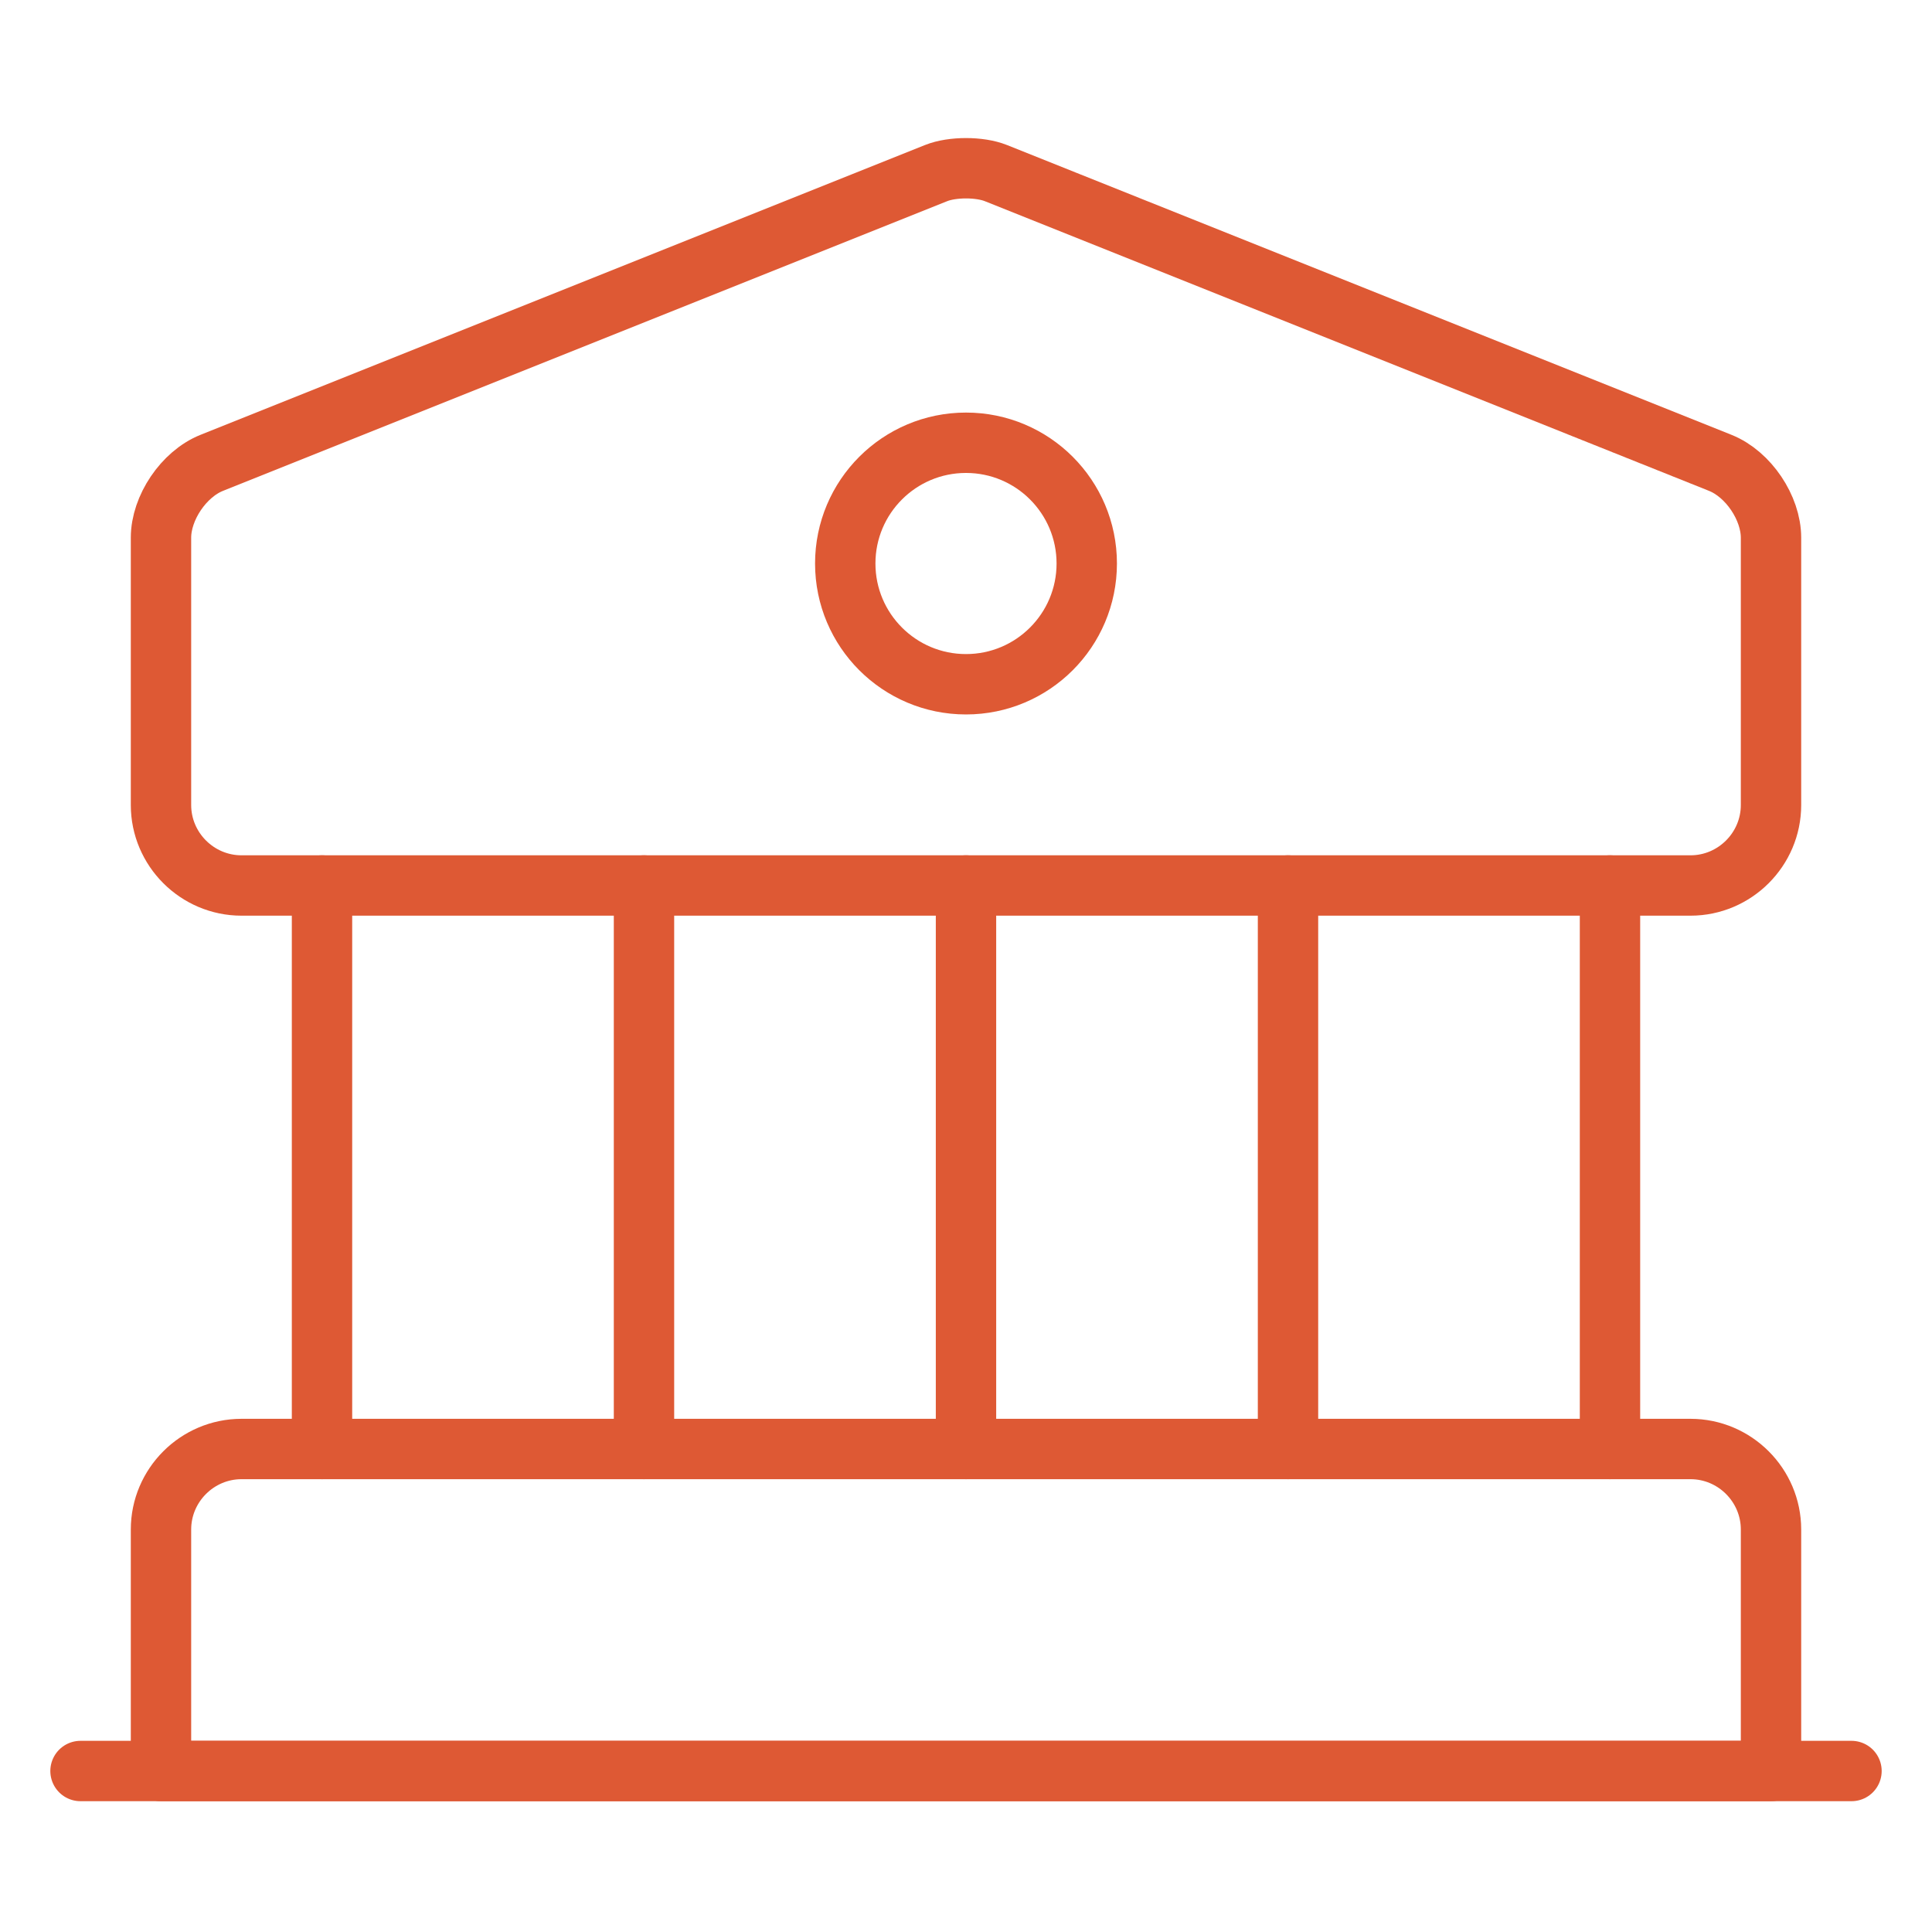 <svg width="64" height="64" viewBox="0 0 64 64" fill="none" xmlns="http://www.w3.org/2000/svg">
<g clip-path="url(#clip0_9_5055)">
<path d="M32.987 5.733L56.987 15.333C57.92 15.707 58.667 16.827 58.667 17.813V26.667C58.667 28.133 57.467 29.333 56 29.333H8C6.533 29.333 5.333 28.133 5.333 26.667V17.813C5.333 16.827 6.08 15.707 7.013 15.333L31.013 5.733C31.547 5.52 32.453 5.52 32.987 5.733Z" stroke="#DE5934" stroke-width="2" stroke-miterlimit="10" stroke-linecap="round" stroke-linejoin="round"/>
<path d="M58.667 58.667H5.333V50.667C5.333 49.2 6.533 48 8 48H56C57.467 48 58.667 49.2 58.667 50.667V58.667Z" stroke="#DE5934" stroke-width="2" stroke-miterlimit="10" stroke-linecap="round" stroke-linejoin="round"/>
<path d="M10.667 48V29.333" stroke="#DE5934" stroke-width="2" stroke-miterlimit="10" stroke-linecap="round" stroke-linejoin="round"/>
<path d="M21.333 48V29.333" stroke="#DE5934" stroke-width="2" stroke-miterlimit="10" stroke-linecap="round" stroke-linejoin="round"/>
<path d="M32 48V29.333" stroke="#DE5934" stroke-width="2" stroke-miterlimit="10" stroke-linecap="round" stroke-linejoin="round"/>
<path d="M42.667 48V29.333" stroke="#DE5934" stroke-width="2" stroke-miterlimit="10" stroke-linecap="round" stroke-linejoin="round"/>
<path d="M53.333 48V29.333" stroke="#DE5934" stroke-width="2" stroke-miterlimit="10" stroke-linecap="round" stroke-linejoin="round"/>
<path d="M2.667 58.667H61.333" stroke="#DE5934" stroke-width="2" stroke-miterlimit="10" stroke-linecap="round" stroke-linejoin="round"/>
<path d="M32 22.667C34.209 22.667 36 20.876 36 18.667C36 16.457 34.209 14.667 32 14.667C29.791 14.667 28 16.457 28 18.667C28 20.876 29.791 22.667 32 22.667Z" stroke="#DE5934" stroke-width="2" stroke-miterlimit="10" stroke-linecap="round" stroke-linejoin="round"/>
</g>
<defs>
<clipPath id="clip0_9_5055">
<rect width="64" height="64" fill="white"/>
</clipPath>
</defs>
</svg>
